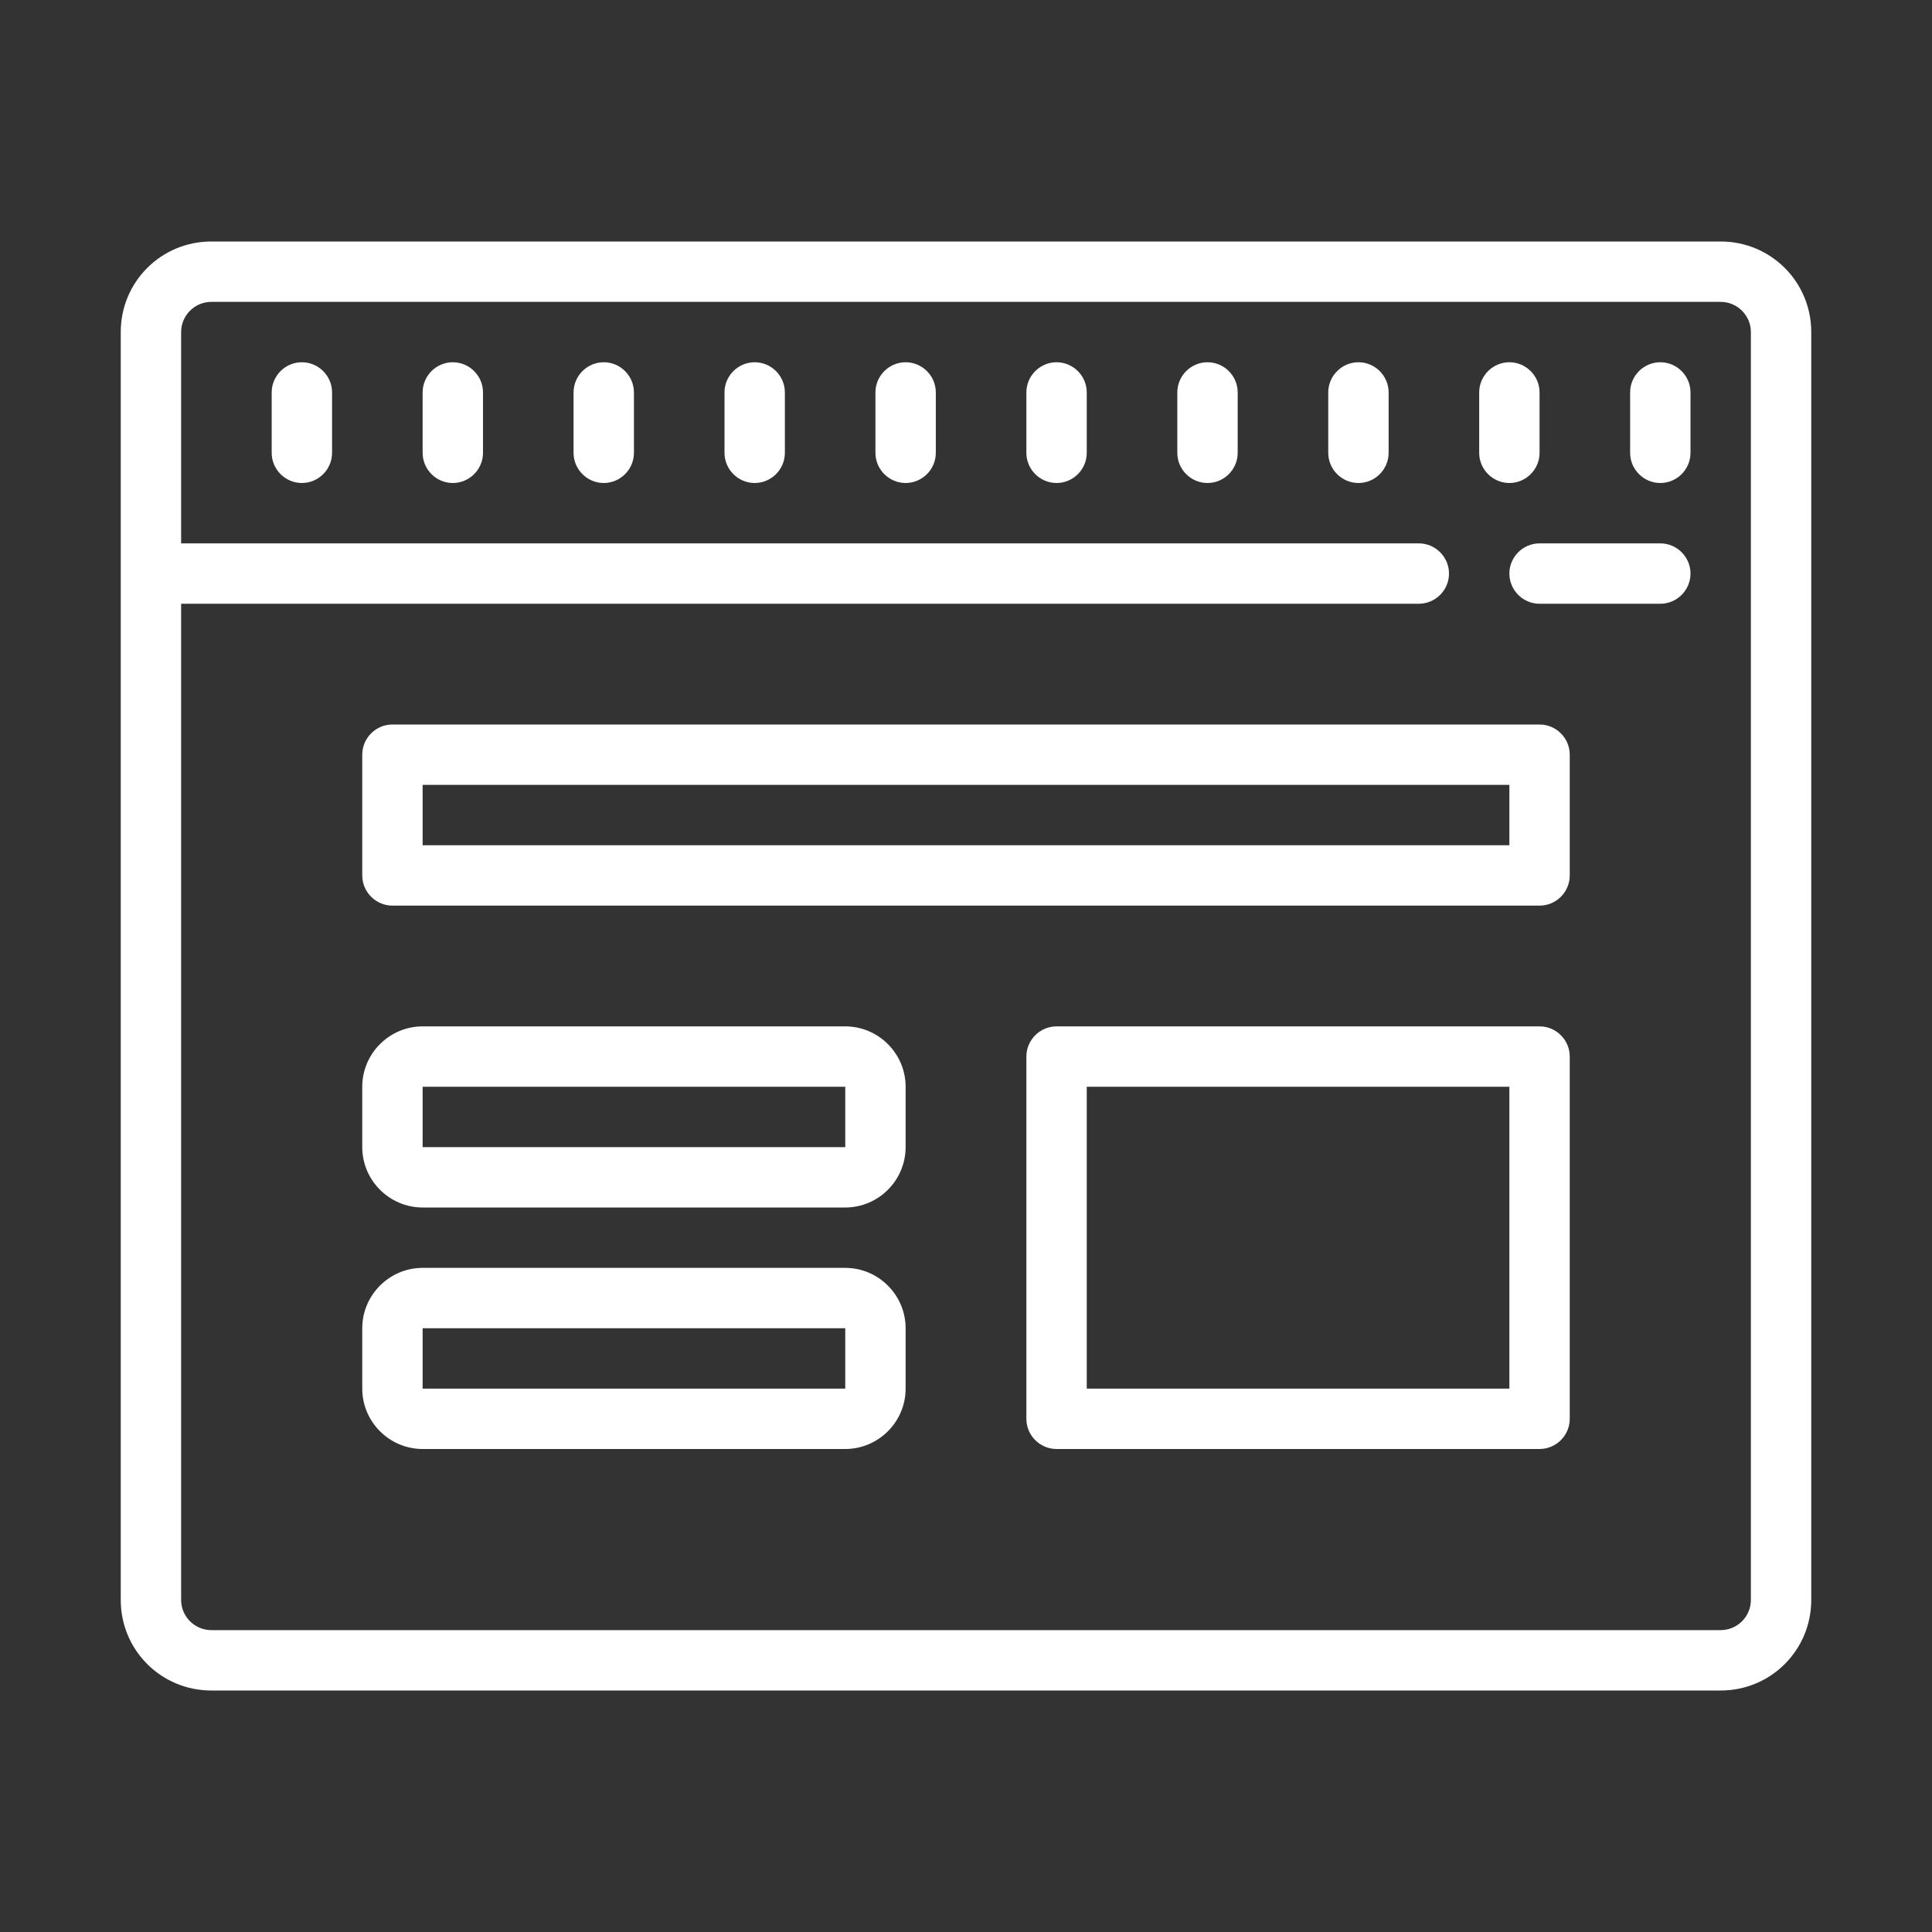 <?xml version="1.0" encoding="utf-8"?>
<!-- Generator: Adobe Illustrator 27.1.1, SVG Export Plug-In . SVG Version: 6.00 Build 0)  -->
<svg version="1.1" id="Layer_1" xmlns="http://www.w3.org/2000/svg" xmlns:xlink="http://www.w3.org/1999/xlink" x="0px" y="0px"
	 viewBox="0 0 512 512" style="enable-background:new 0 0 512 512;" xml:space="preserve">
<rect x="0" y="0" width="512" height="512" fill="#333333" stroke="none"/>
<style type="text/css">
	.st0{fill:#FFFFFF;}
</style>
<path class="st0" d="M56,64c-13.3,0-24,10.7-24,24v336c0,13.3,10.7,24,24,24h400c13.3,0,24-10.7,24-24V88c0-13.3-10.7-24-24-24H56z
	 M56,80h400c4.4,0,8,3.6,8,8v336c0,4.4-3.6,8-8,8H56c-4.4,0-8-3.6-8-8V160h328c4.4,0,8-3.6,8-8s-3.6-8-8-8H48V88
	C48,83.6,51.6,80,56,80z M80,96c-4.4,0-8,3.6-8,8v16c0,4.4,3.6,8,8,8s8-3.6,8-8v-16C88,99.6,84.4,96,80,96z M120,96
	c-4.4,0-8,3.6-8,8v16c0,4.4,3.6,8,8,8s8-3.6,8-8v-16C128,99.6,124.4,96,120,96z M160,96c-4.4,0-8,3.6-8,8v16c0,4.4,3.6,8,8,8
	s8-3.6,8-8v-16C168,99.6,164.4,96,160,96z M200,96c-4.4,0-8,3.6-8,8v16c0,4.4,3.6,8,8,8s8-3.6,8-8v-16C208,99.6,204.4,96,200,96z
	 M240,96c-4.4,0-8,3.6-8,8v16c0,4.4,3.6,8,8,8s8-3.6,8-8v-16C248,99.6,244.4,96,240,96z M280,96c-4.4,0-8,3.6-8,8v16
	c0,4.4,3.6,8,8,8s8-3.6,8-8v-16C288,99.6,284.4,96,280,96z M320,96c-4.4,0-8,3.6-8,8v16c0,4.4,3.6,8,8,8s8-3.6,8-8v-16
	C328,99.6,324.4,96,320,96z M360,96c-4.4,0-8,3.6-8,8v16c0,4.4,3.6,8,8,8s8-3.6,8-8v-16C368,99.6,364.4,96,360,96z M400,96
	c-4.4,0-8,3.6-8,8v16c0,4.4,3.6,8,8,8s8-3.6,8-8v-16C408,99.6,404.4,96,400,96z M440,96c-4.4,0-8,3.6-8,8v16c0,4.4,3.6,8,8,8
	s8-3.6,8-8v-16C448,99.6,444.4,96,440,96z M408,144c-4.4,0-8,3.6-8,8s3.6,8,8,8h32c4.4,0,8-3.6,8-8s-3.6-8-8-8H408z M104,192
	c-4.4,0-8,3.6-8,8v32c0,4.4,3.6,8,8,8h304c4.4,0,8-3.6,8-8v-32c0-4.4-3.6-8-8-8H104z M112,208h288v16H112V208z M112,272
	c-8.8,0-16,7.2-16,16v16c0,8.8,7.2,16,16,16h112c8.8,0,16-7.2,16-16v-16c0-8.8-7.2-16-16-16H112z M280,272c-4.4,0-8,3.6-8,8v96
	c0,4.4,3.6,8,8,8h128c4.4,0,8-3.6,8-8v-96c0-4.4-3.6-8-8-8H280z M112,288h112v16H112V288z M288,288h112v80H288V288z M112,336
	c-8.8,0-16,7.2-16,16v16c0,8.8,7.2,16,16,16h112c8.8,0,16-7.2,16-16v-16c0-8.8-7.2-16-16-16H112z M112,352h112v16H112V352z"/>
</svg>

